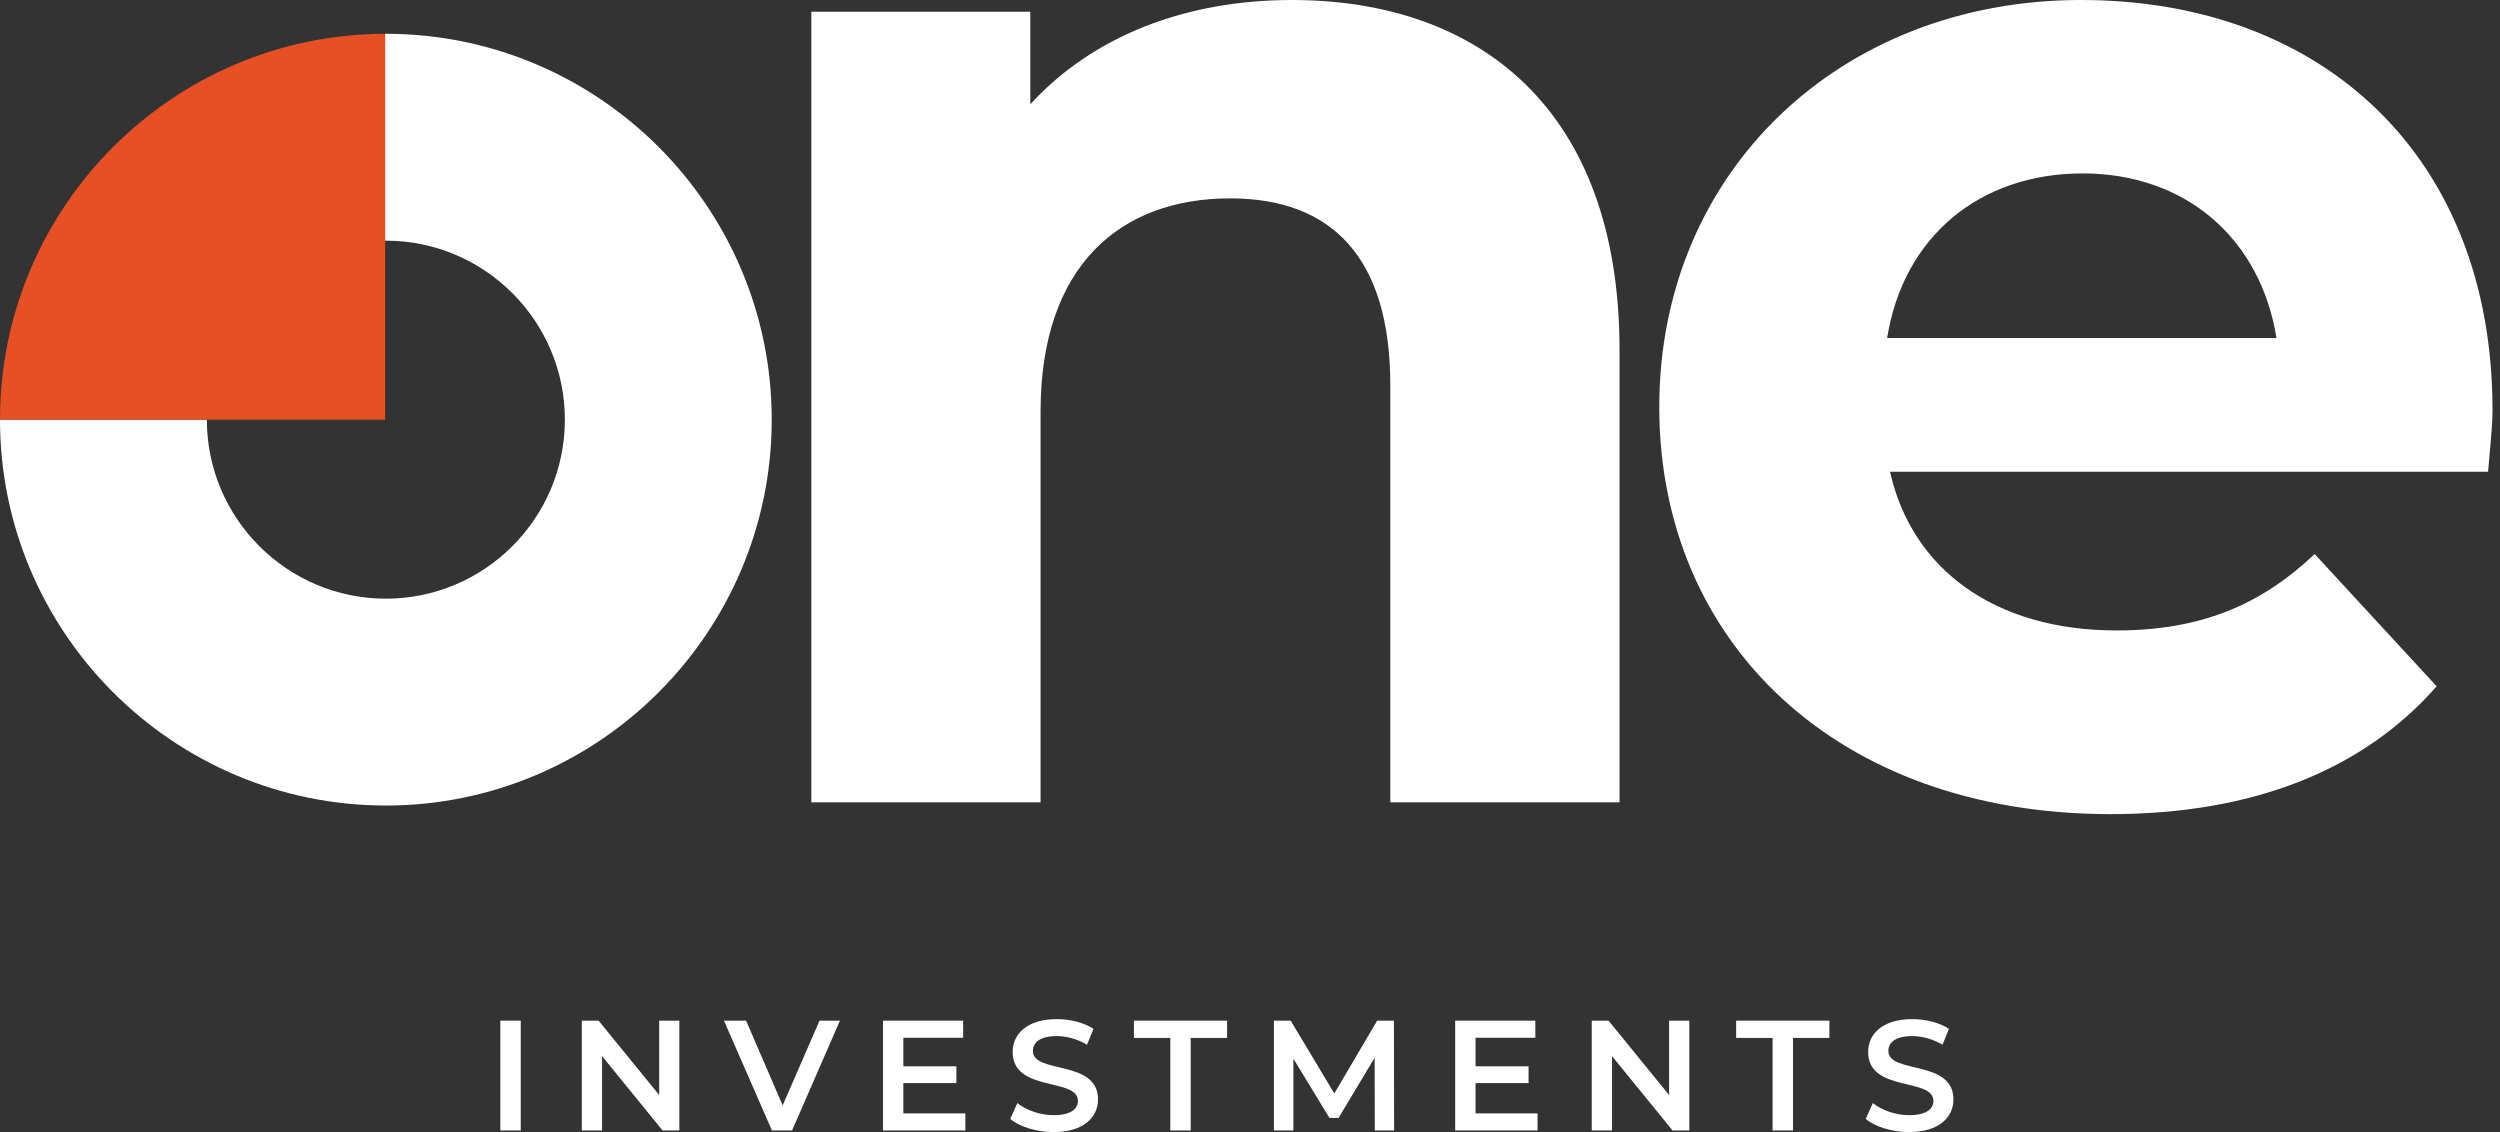 <svg xmlns="http://www.w3.org/2000/svg" width="265" height="120" viewBox="0 0 265 120" fill="none"><rect x="0" y="0" width="265" height="120" fill="#333333" stroke="none"/><g clip-path="url(#clip0_727_670)"><path d="M171.669 37.071V85.046H147.372V40.81C147.372 27.261 141.144 21.027 130.396 21.027C118.717 21.027 110.301 28.192 110.301 43.611V85.046H86.004V1.244H109.213V11.054C115.753 3.895 125.563 0 136.936 0C156.719 0 171.669 11.523 171.669 37.071Z" fill="white"></path><path d="M263.737 50.001H200.343C202.681 60.436 211.56 66.827 224.327 66.827C233.206 66.827 239.589 64.182 245.354 58.73L258.285 72.748C250.494 81.626 238.814 86.297 223.702 86.297C194.728 86.297 175.883 68.071 175.883 43.148C175.883 18.226 195.041 0 220.588 0C246.136 0 264.206 16.513 264.206 43.461C264.206 45.331 263.893 47.975 263.737 50.001ZM200.03 35.827H241.309C239.596 25.235 231.649 18.382 220.751 18.382C209.853 18.382 201.75 25.079 200.037 35.827H200.03Z" fill="white"></path><path d="M40.901 3.583C40.901 3.583 40.849 3.583 40.816 3.583V25.509C40.816 25.509 40.868 25.509 40.901 25.509C51.362 25.509 59.876 34.023 59.876 44.484C59.876 54.945 51.362 63.459 40.901 63.459C30.44 63.459 21.926 54.945 21.926 44.484H0C0 67.035 18.35 85.385 40.901 85.385C63.452 85.385 81.802 67.035 81.802 44.484C81.802 21.933 63.459 3.583 40.901 3.583Z" fill="white"></path><path d="M40.823 44.484H0C0 21.959 18.304 3.622 40.823 3.583V44.484Z" fill="#E74F24"></path><path d="M53.037 108.19H55.199V119.831H53.037V108.19Z" fill="white"></path><path d="M72.012 108.19V119.831H70.233L63.817 111.949V119.831H61.674V108.19H63.452L69.875 116.072V108.19H72.018H72.012Z" fill="white"></path><path d="M89.033 108.19L83.958 119.831H81.828L76.741 108.19H79.086L82.962 117.173L86.87 108.19H89.033Z" fill="white"></path><path d="M102.328 118.02V119.831H93.599V108.19H102.093V110.001H95.755V113.03H101.377V114.808H95.755V118.02H102.328Z" fill="white"></path><path d="M107.089 118.606L107.838 116.925C108.77 117.675 110.249 118.209 111.682 118.209C113.493 118.209 114.261 117.557 114.261 116.697C114.261 114.183 107.343 115.831 107.343 111.506C107.343 109.623 108.842 108.027 112.033 108.027C113.427 108.027 114.893 108.392 115.909 109.057L115.225 110.737C114.177 110.125 113.03 109.825 112.014 109.825C110.216 109.825 109.486 110.522 109.486 111.402C109.486 113.877 116.391 112.268 116.391 116.541C116.391 118.404 114.88 120 111.682 120C109.871 120 108.053 119.433 107.089 118.606Z" fill="white"></path><path d="M124.052 110.021H120.196V108.19H130.071V110.021H126.214V119.831H124.052V110.021Z" fill="white"></path><path d="M145.73 119.837L145.711 112.118L141.887 118.502H140.923L137.099 112.216V119.831H135.034V108.19H136.812L141.437 115.909L145.978 108.19H147.756L147.775 119.831H145.73V119.837Z" fill="white"></path><path d="M162.979 118.02V119.831H154.25V108.19H162.745V110.001H156.407V113.03H162.028V114.808H156.407V118.02H162.979Z" fill="white"></path><path d="M179.069 108.19V119.831H177.29L170.874 111.949V119.831H168.724V108.19H170.503L176.925 116.072V108.19H179.069Z" fill="white"></path><path d="M187.888 110.021H184.032V108.19H193.914V110.021H190.058V119.831H187.895V110.021H187.888Z" fill="white"></path><path d="M197.77 118.606L198.519 116.925C199.451 117.675 200.929 118.209 202.362 118.209C204.173 118.209 204.942 117.557 204.942 116.697C204.942 114.183 198.024 115.831 198.024 111.506C198.024 109.623 199.522 108.027 202.714 108.027C204.108 108.027 205.574 108.392 206.59 109.057L205.906 110.737C204.857 110.125 203.711 109.825 202.695 109.825C200.897 109.825 200.167 110.522 200.167 111.402C200.167 113.877 207.065 112.268 207.065 116.541C207.065 118.404 205.554 120 202.362 120C200.551 120 198.734 119.433 197.77 118.606Z" fill="white"></path></g><defs><clipPath id="clip0_727_670"><rect width="264.199" height="120" fill="white"></rect></clipPath></defs></svg>